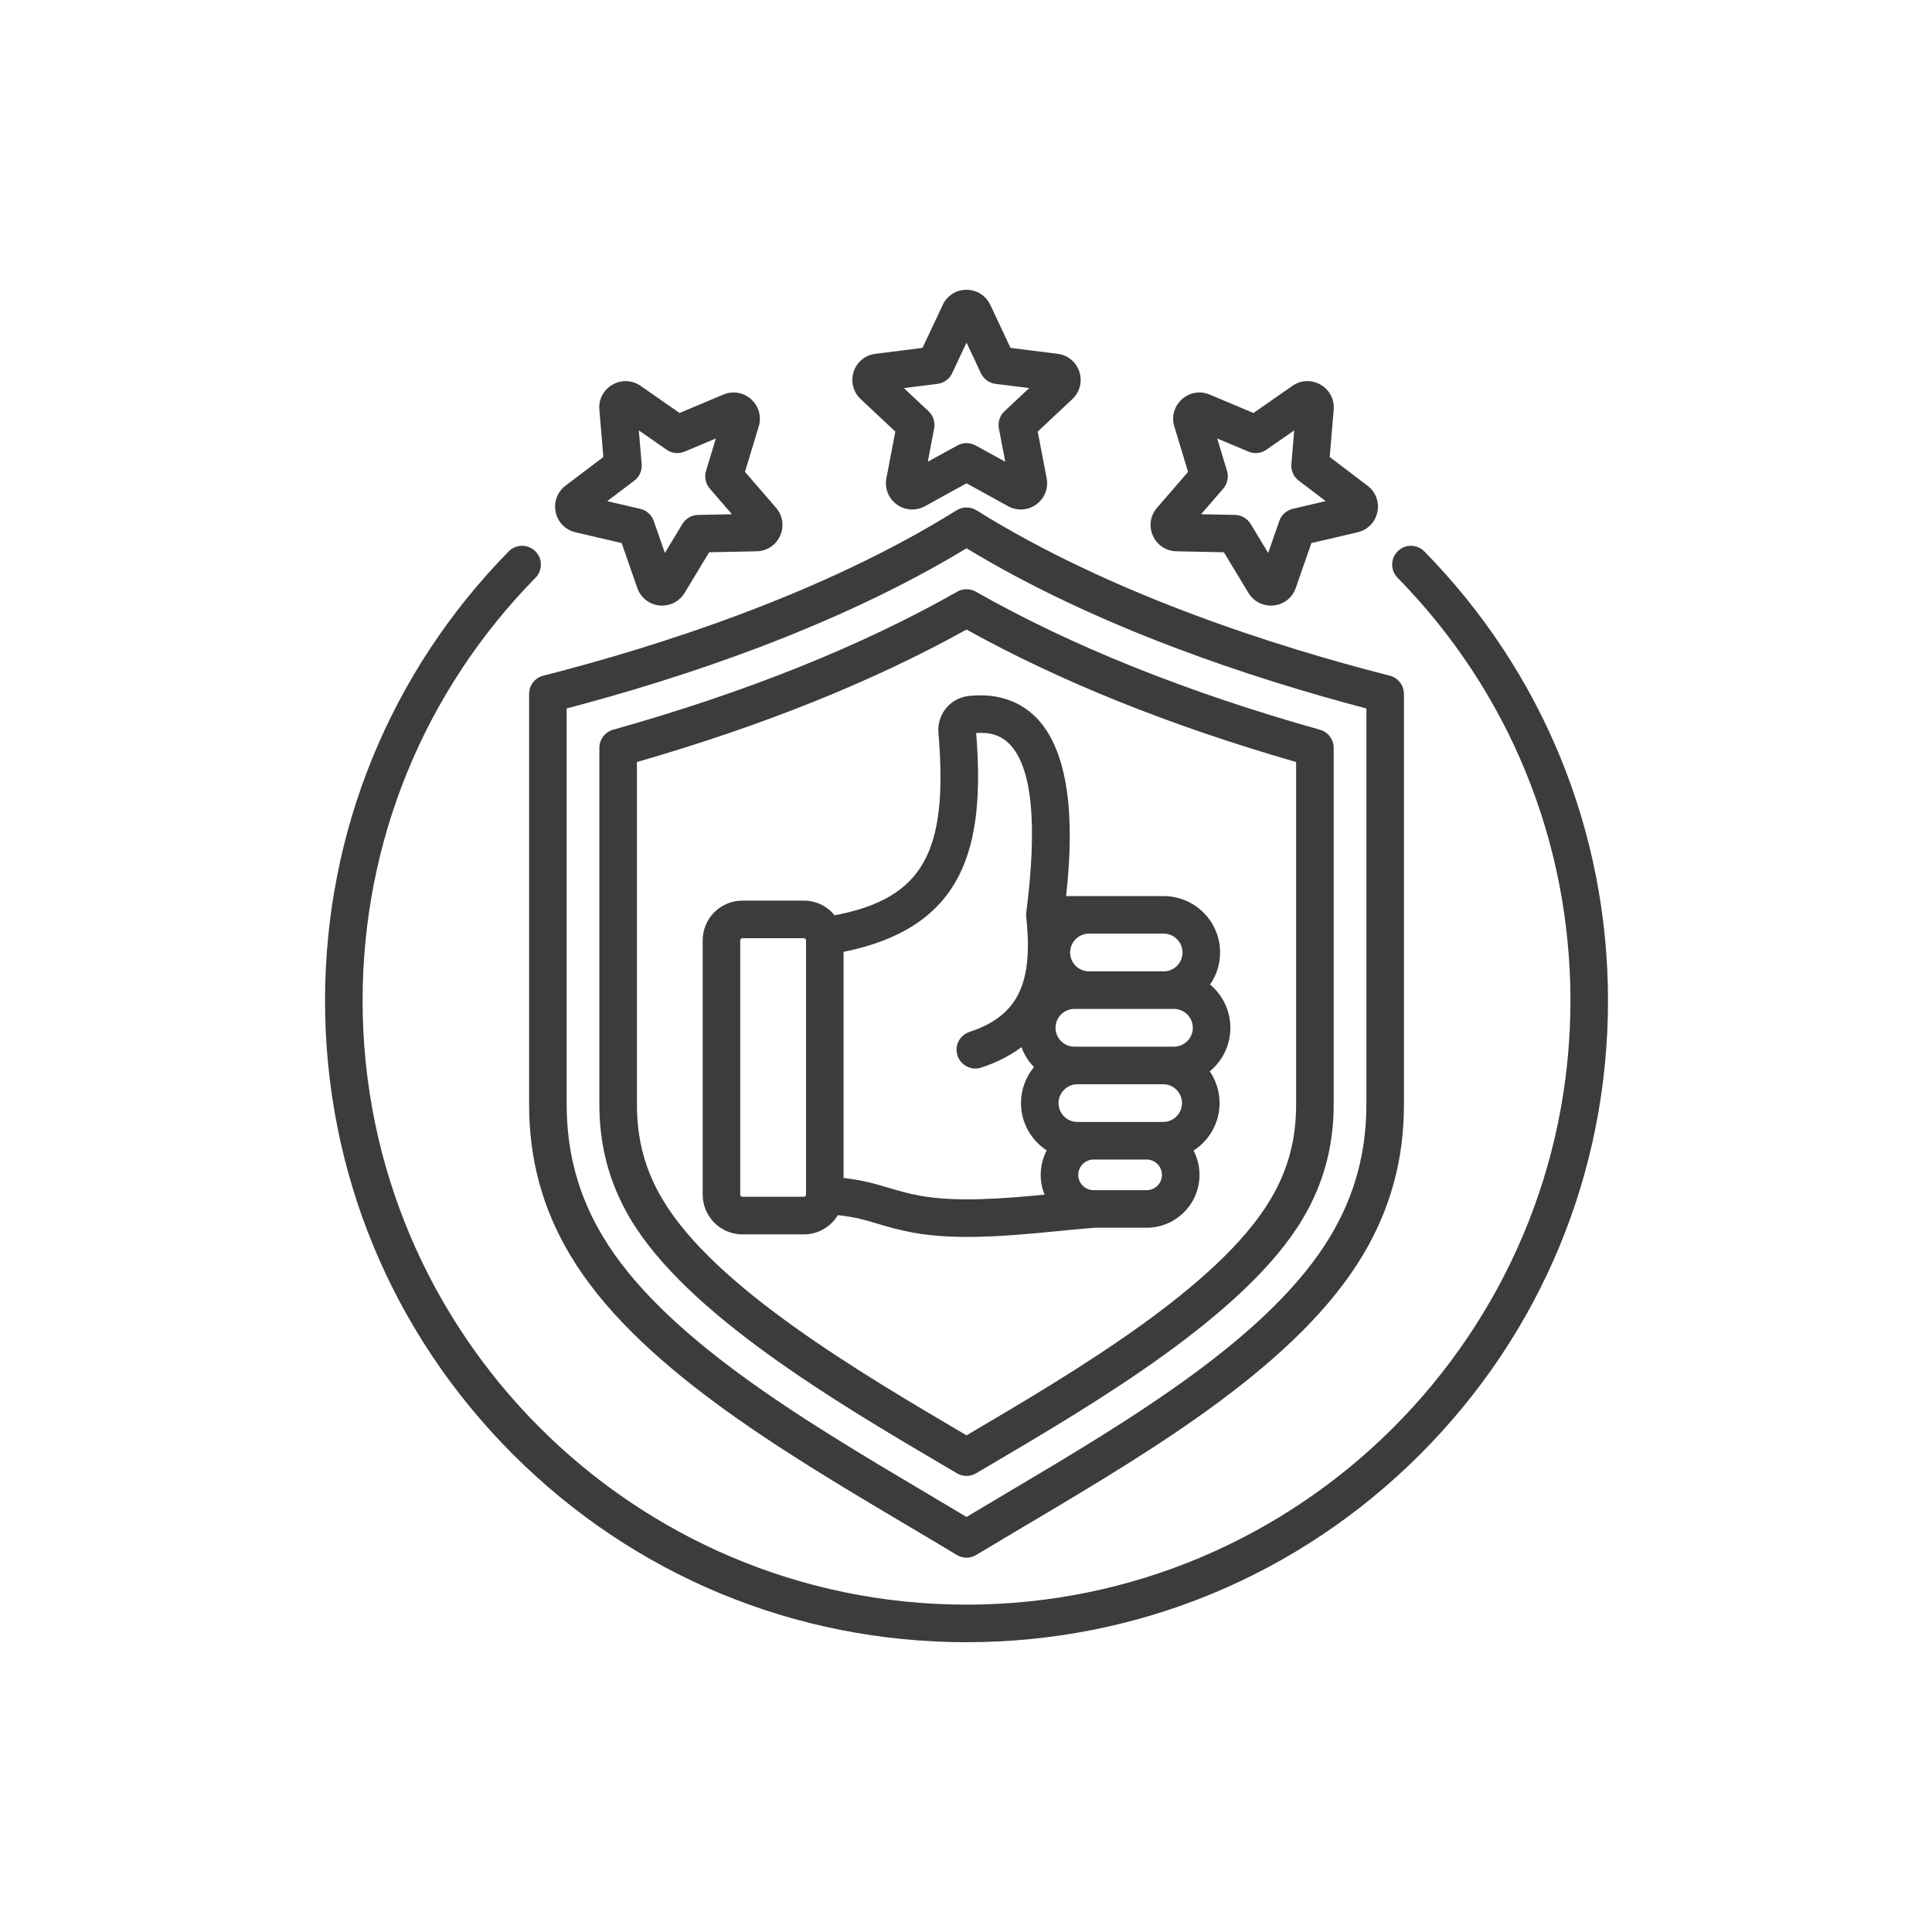 <svg version="1.2" preserveAspectRatio="xMidYMid meet" height="1080" viewBox="0 0 810 810" zoomAndPan="magnify" width="1080" xmlns:xlink="http://www.w3.org/1999/xlink" xmlns="http://www.w3.org/2000/svg"><defs><clipPath id="8d55e0f43f"><path d="M 136 121.5 L 674.965 121.5 L 674.965 688.5 L 136 688.5 Z M 136 121.5"></path></clipPath></defs><g id="acc3f26b44"><g clip-path="url(#8d55e0f43f)" clip-rule="nonzero"><path d="M 674.164 419.555 C 674.164 491.395 646.18 558.93 595.398 609.73 C 544.598 660.531 477.062 688.5 405.219 688.5 C 333.379 688.5 265.844 660.531 215.043 609.73 C 164.258 558.93 136.273 491.395 136.273 419.555 C 136.273 348.664 163.625 281.762 213.266 231.188 C 216.324 228.078 221.301 228.043 224.41 231.082 C 227.504 234.125 227.559 239.117 224.516 242.211 C 177.777 289.848 152.023 352.812 152.023 419.555 C 152.023 559.176 265.613 672.75 405.219 672.75 C 544.824 672.75 658.414 559.176 658.414 419.555 C 658.414 352.828 632.664 289.848 585.922 242.211 C 582.883 239.117 582.918 234.125 586.027 231.082 C 589.121 228.023 594.113 228.078 597.156 231.188 C 646.812 281.762 674.164 348.664 674.164 419.555 Z M 227.75 283.289 C 275.758 271.039 344.785 249.066 401.055 213.945 C 403.602 212.363 406.836 212.363 409.387 213.945 C 465.652 249.066 534.684 271.039 582.688 283.289 C 586.168 284.188 588.613 287.332 588.613 290.938 L 588.613 463.059 C 588.613 486.035 583.023 506.617 571.527 525.973 C 544.332 571.746 483.777 607.676 430.34 639.367 C 422.992 643.727 416.066 647.84 409.297 651.918 C 408.051 652.691 406.625 653.062 405.219 653.062 C 403.812 653.062 402.406 652.691 401.141 651.918 C 394.391 647.84 387.449 643.727 380.102 639.367 C 326.664 607.676 266.105 571.746 238.914 525.973 C 227.418 506.617 221.828 486.035 221.828 463.059 L 221.828 290.938 C 221.828 287.332 224.27 284.188 227.75 283.289 Z M 237.578 463.059 C 237.578 483.117 242.445 501.062 252.465 517.938 C 277.586 560.25 336.312 595.09 388.133 625.816 C 394.059 629.332 399.699 632.688 405.219 635.992 C 410.738 632.688 416.383 629.332 422.305 625.816 C 474.125 595.09 532.855 560.25 557.973 517.938 C 567.992 501.062 572.863 483.117 572.863 463.059 L 572.863 297.02 C 525.332 284.539 460.062 263.164 405.219 229.871 C 350.375 263.164 285.109 284.539 237.578 297.02 Z M 264.242 510.941 C 255.523 496.246 251.289 480.586 251.289 463.059 L 251.289 313.523 C 251.289 310.008 253.625 306.898 257.035 305.949 C 312.793 290.27 361.328 270.793 401.336 248.062 C 403.742 246.691 406.695 246.691 409.105 248.062 C 449.113 270.793 497.645 290.27 553.402 305.949 C 556.812 306.898 559.152 310.008 559.152 313.523 L 559.152 463.059 C 559.152 480.586 554.914 496.246 546.195 510.941 C 522.324 551.125 459.57 588.059 413.762 615.023 L 409.211 617.695 C 407.98 618.434 406.609 618.785 405.219 618.785 C 403.832 618.785 402.461 618.434 401.23 617.695 L 396.676 615.023 C 350.867 588.059 288.113 551.125 264.242 510.941 Z M 267.039 463.059 C 267.039 477.879 270.449 490.535 277.797 502.891 C 299.594 539.613 360.324 575.348 404.676 601.453 L 405.219 601.77 L 405.766 601.453 C 450.113 575.348 510.848 539.613 532.645 502.891 C 539.992 490.535 543.402 477.879 543.402 463.059 L 543.402 319.484 C 490.598 304.262 444.156 285.594 405.219 263.938 C 366.285 285.594 319.844 304.262 267.039 319.484 Z M 294.602 500.871 L 294.602 394.242 C 294.602 385.066 302.07 377.594 311.246 377.594 L 337.051 377.594 C 342.238 377.594 346.895 380.004 349.938 383.75 C 386.992 376.664 397.66 357.258 393.441 307.266 C 392.793 299.461 398.363 292.66 406.152 291.797 C 417.559 290.516 427.332 293.645 434.434 300.852 C 451.328 318.043 449.289 354.676 446.969 375.695 L 487.871 375.695 C 500.934 375.695 511.531 386.297 511.531 399.34 C 511.531 404.332 509.984 408.953 507.332 412.77 C 512.516 417.109 515.84 423.633 515.84 430.91 C 515.84 438.258 512.465 444.832 507.207 449.172 C 509.793 452.969 511.305 457.539 511.305 462.48 C 511.305 470.828 506.961 478.16 500.406 482.379 C 501.988 485.438 502.902 488.883 502.902 492.574 C 502.902 504.789 492.953 514.738 480.734 514.738 L 458.832 514.738 C 454.211 515.109 449.375 515.582 444.262 516.074 C 431.887 517.289 418.473 518.59 405.59 518.59 C 397.715 518.59 390.031 518.098 382.895 516.797 C 376.777 515.688 372.137 514.301 368.043 513.086 C 362.875 511.539 358.285 510.168 351.273 509.465 C 348.355 514.281 343.082 517.516 337.051 517.516 L 311.246 517.516 C 302.07 517.516 294.617 510.047 294.617 500.871 Z M 450.449 423 C 446.09 423 442.539 426.551 442.539 430.91 C 442.539 435.27 446.09 438.82 450.449 438.82 L 492.18 438.82 C 496.539 438.82 500.09 435.27 500.09 430.91 C 500.09 426.551 496.539 423 492.18 423 Z M 495.555 462.48 C 495.555 458.121 492.004 454.57 487.645 454.57 L 451.715 454.57 C 447.355 454.57 443.805 458.121 443.805 462.48 C 443.805 466.84 447.355 470.391 451.715 470.391 L 487.645 470.391 C 492.004 470.391 495.555 466.84 495.555 462.48 Z M 487.152 492.555 C 487.152 489.023 484.27 486.141 480.719 486.141 C 477.184 486.141 458.5 486.141 458.5 486.141 C 454.949 486.141 452.066 489.023 452.066 492.574 C 452.066 496.105 454.949 498.988 458.5 498.988 L 480.719 498.988 C 484.27 498.988 487.152 496.105 487.152 492.555 Z M 456.566 391.43 C 452.207 391.43 448.656 394.98 448.656 399.34 C 448.656 403.699 452.207 407.25 456.566 407.25 L 487.871 407.25 C 492.23 407.25 495.781 403.699 495.781 399.34 C 495.781 394.98 492.23 391.43 487.871 391.43 Z M 353.68 399.059 L 353.68 493.875 C 361.73 494.77 367.215 496.406 372.543 497.988 C 376.602 499.199 380.453 500.344 385.707 501.309 C 400.949 504.07 420.25 502.559 437.949 500.871 C 436.895 498.305 436.316 495.492 436.316 492.574 C 436.316 488.863 437.246 485.383 438.848 482.309 C 432.359 478.09 428.055 470.777 428.055 462.48 C 428.055 456.75 430.094 451.492 433.504 447.379 C 431.199 445.023 429.406 442.176 428.246 439.012 C 423.73 442.422 418.176 445.359 411.371 447.59 C 410.562 447.871 409.719 447.996 408.91 447.996 C 405.605 447.996 402.531 445.887 401.441 442.582 C 400.07 438.449 402.32 434.004 406.449 432.633 C 426.629 425.988 433.309 412.469 430.234 384.414 C 430.234 384.398 430.234 384.363 430.234 384.328 C 430.215 384.203 430.215 384.082 430.215 383.961 C 430.215 383.801 430.199 383.641 430.199 383.5 C 430.199 383.398 430.215 383.289 430.215 383.188 C 430.215 383.008 430.234 382.836 430.25 382.656 C 430.25 382.625 430.25 382.586 430.27 382.555 C 435.051 345.305 432.676 321.539 423.203 311.906 C 419.723 308.375 415.258 306.898 409.262 307.32 C 413.059 354.887 404.641 388.758 353.68 399.059 Z M 310.352 500.871 C 310.352 501.344 310.773 501.75 311.246 501.75 L 337.051 501.75 C 337.527 501.75 337.93 501.344 337.93 500.871 L 337.93 394.242 C 337.93 393.766 337.527 393.344 337.051 393.344 L 311.246 393.344 C 310.773 393.344 310.352 393.766 310.352 394.242 Z M 483.355 224.598 C 481.598 220.641 482.266 216.16 485.078 212.891 L 498.102 197.844 L 492.336 178.789 C 491.09 174.641 492.301 170.281 495.52 167.398 C 498.719 164.496 503.199 163.742 507.172 165.43 L 525.523 173.145 L 541.855 161.773 C 545.406 159.312 549.922 159.117 553.668 161.281 C 557.41 163.441 559.52 167.449 559.152 171.758 C 558.781 176.062 557.48 191.602 557.48 191.602 L 573.336 203.625 C 576.781 206.227 578.363 210.48 577.469 214.699 C 576.57 218.938 573.391 222.172 569.188 223.156 L 549.801 227.691 L 543.262 246.48 C 541.855 250.578 538.305 253.391 533.996 253.848 C 533.594 253.883 533.207 253.898 532.801 253.898 C 528.969 253.898 525.438 251.93 523.414 248.574 L 513.113 231.539 L 493.215 231.137 C 488.891 231.047 485.113 228.551 483.355 224.598 Z M 503.57 215.598 L 517.754 215.879 C 520.461 215.93 522.941 217.371 524.348 219.676 L 531.695 231.84 L 536.352 218.426 C 537.23 215.879 539.359 213.945 541.996 213.328 L 555.812 210.094 L 544.508 201.516 C 542.348 199.898 541.188 197.281 541.414 194.59 L 542.609 180.441 L 530.957 188.543 C 528.742 190.09 525.895 190.391 523.398 189.336 L 510.32 183.832 L 514.434 197.422 C 515.207 200.004 514.609 202.816 512.852 204.855 Z M 232.973 214.699 C 232.074 210.48 233.656 206.227 237.102 203.609 L 252.957 191.602 L 251.289 171.758 C 250.918 167.449 253.027 163.441 256.754 161.281 C 260.5 159.117 265.035 159.312 268.586 161.773 L 284.914 173.145 L 303.266 165.43 C 307.238 163.742 311.723 164.496 314.922 167.398 C 318.137 170.281 319.352 174.656 318.102 178.789 L 312.336 197.824 L 325.363 212.891 C 328.176 216.16 328.844 220.641 327.086 224.598 C 325.328 228.535 321.547 231.047 317.223 231.137 L 297.324 231.539 L 287.023 248.574 C 285.004 251.93 281.469 253.898 277.637 253.898 C 277.234 253.898 276.828 253.883 276.441 253.828 C 272.137 253.391 268.586 250.559 267.18 246.48 L 260.641 227.691 L 241.25 223.156 C 237.051 222.172 233.867 218.938 232.973 214.699 Z M 254.609 210.113 L 268.445 213.348 C 271.082 213.945 273.207 215.879 274.086 218.426 L 278.746 231.84 L 286.094 219.676 C 287.5 217.371 289.977 215.93 292.684 215.879 L 306.871 215.598 L 297.59 204.855 C 295.832 202.816 295.234 200.004 296.008 197.422 L 300.121 183.832 L 287.043 189.336 C 284.547 190.391 281.699 190.09 279.484 188.543 L 267.828 180.441 L 269.023 194.59 C 269.254 197.281 268.094 199.898 265.93 201.516 L 254.609 210.094 Z M 360.852 167.328 C 357.707 164.375 356.562 159.98 357.898 155.867 C 359.234 151.77 362.734 148.871 367.023 148.344 L 386.762 145.848 L 395.234 127.848 C 397.062 123.926 400.895 121.5 405.219 121.5 C 409.543 121.5 413.359 123.926 415.203 127.848 L 423.66 145.848 L 443.418 148.344 C 447.707 148.871 451.188 151.754 452.523 155.867 C 453.859 159.98 452.734 164.375 449.586 167.328 L 435.066 180.949 L 438.812 200.496 C 439.621 204.734 437.949 208.953 434.453 211.484 C 432.52 212.906 430.27 213.609 427.984 213.609 C 426.172 213.609 424.344 213.152 422.656 212.238 L 405.219 202.625 L 387.781 212.238 C 384.004 214.312 379.469 214.031 375.969 211.484 C 372.488 208.953 370.82 204.734 371.629 200.496 L 375.371 180.949 Z M 378.941 162.703 L 389.312 172.426 C 391.281 174.27 392.16 176.996 391.648 179.648 L 388.977 193.59 L 401.422 186.75 C 403.777 185.449 406.66 185.449 409.016 186.75 L 421.461 193.59 L 418.789 179.648 C 418.281 176.996 419.16 174.27 421.129 172.426 L 431.5 162.703 L 417.402 160.945 C 414.73 160.613 412.41 158.926 411.25 156.48 L 405.219 143.633 L 399.191 156.48 C 398.031 158.926 395.711 160.613 393.039 160.945 L 378.957 162.703 Z M 378.941 162.703" style="stroke:none;fill-rule:nonzero;fill:#3c3c3a;fill-opacity:1;"></path></g></g></svg>